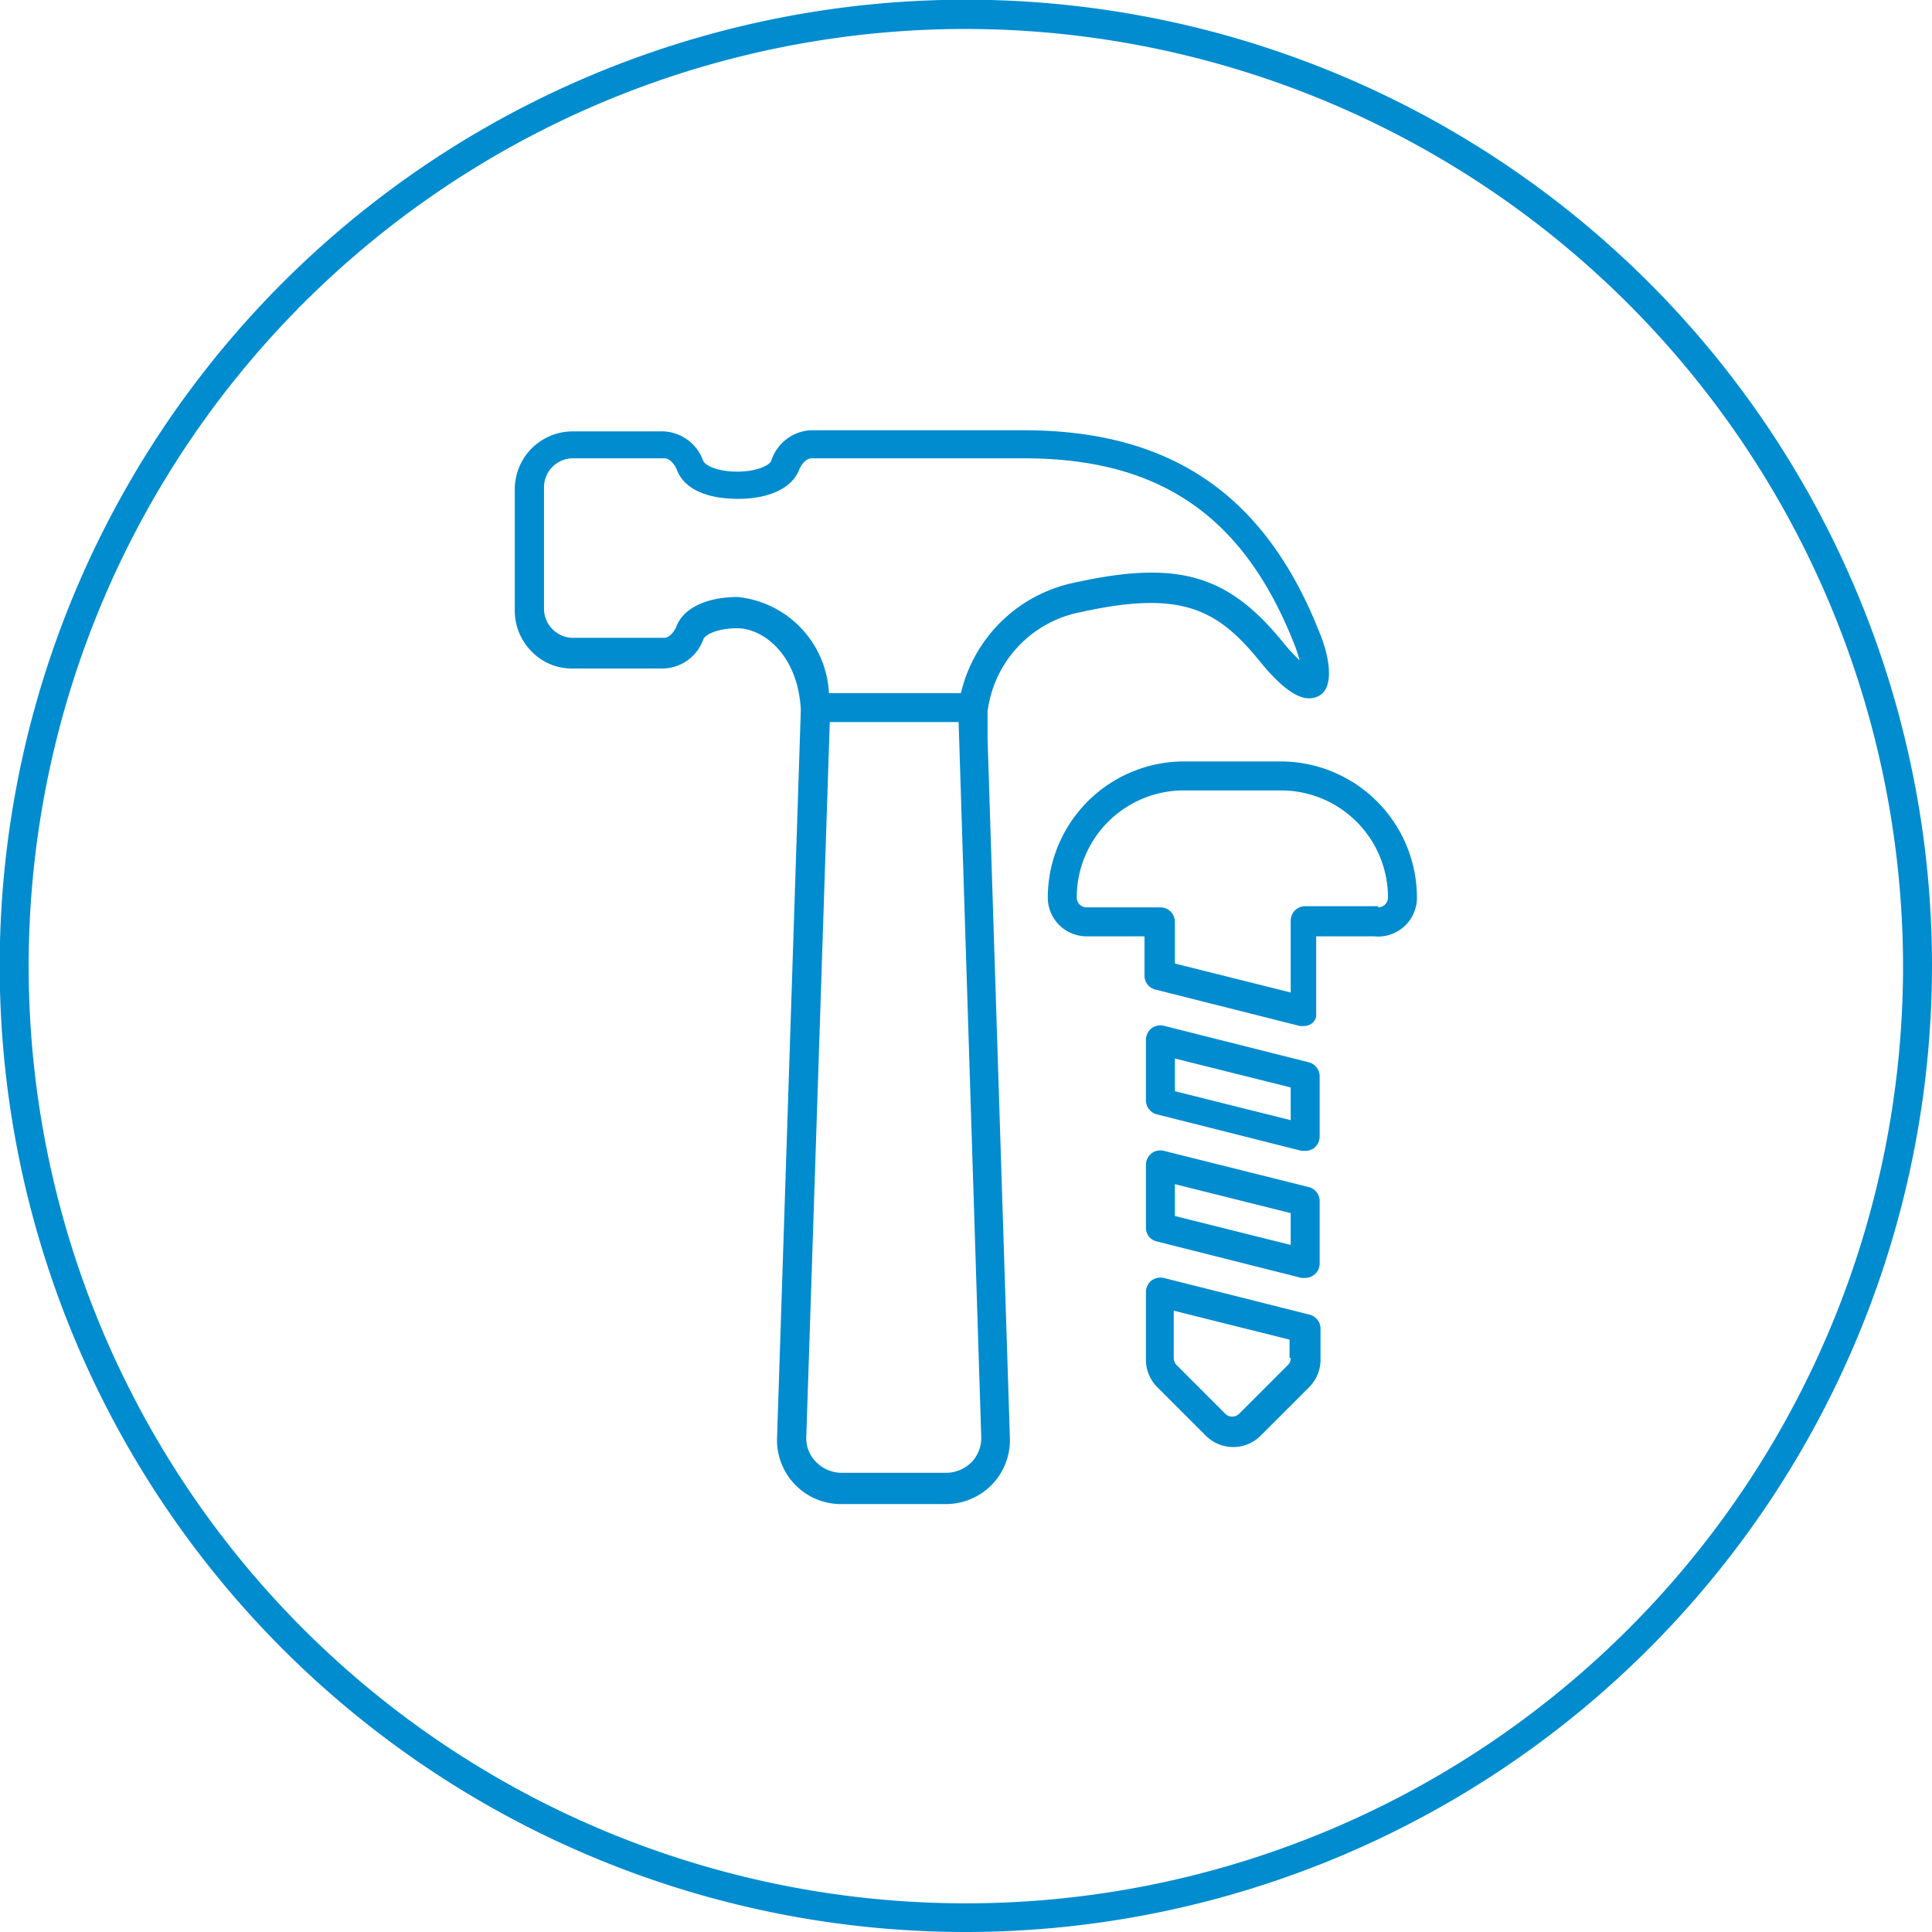 <svg xmlns="http://www.w3.org/2000/svg" viewBox="0 0 66.73 66.73"><defs><style>.cls-1{fill:#008ccf;}</style></defs><g id="Layer_2" data-name="Layer 2"><g id="Layer_1-2" data-name="Layer 1"><path class="cls-1" d="M44.24,26.3H40.89a4.71,4.71,0,0,0-4.7,4.7,1.34,1.34,0,0,0,1.34,1.34h2V33.7a.49.49,0,0,0,.38.48l5,1.26.12,0a.52.52,0,0,0,.28-.09l0,0a.43.43,0,0,0,.15-.24,0,0,0,0,0,0,0V35s0,0,0-.06V32.34h2A1.34,1.34,0,0,0,48.94,31,4.71,4.71,0,0,0,44.24,26.3Zm3.36,5H45.08a.5.5,0,0,0-.5.5v2.48l-4-1V31.84a.5.5,0,0,0-.5-.5H37.53a.34.34,0,0,1-.34-.34,3.7,3.7,0,0,1,3.69-3.7h3.36a3.7,3.7,0,0,1,3.7,3.7A.34.34,0,0,1,47.6,31.34Z"/><path class="cls-1" d="M45.2,36.69l-5-1.26a.51.51,0,0,0-.43.09.51.51,0,0,0-.19.4V38a.5.5,0,0,0,.38.49l5,1.26h.12a.5.5,0,0,0,.31-.1.51.51,0,0,0,.19-.4V37.18A.5.5,0,0,0,45.2,36.69Zm-.62,2-4-1V36.56l4,1Z"/><path class="cls-1" d="M45.2,41l-5-1.25a.48.48,0,0,0-.43.09.49.49,0,0,0-.19.39V42.4a.48.48,0,0,0,.38.48l5,1.26.12,0a.51.51,0,0,0,.31-.11.49.49,0,0,0,.19-.39V41.52A.5.5,0,0,0,45.2,41Zm-.62,2-4-1V40.9l4,1Z"/><path class="cls-1" d="M45.2,45.4l-5-1.26a.54.54,0,0,0-.43.09.51.51,0,0,0-.19.4v2.28a1.34,1.34,0,0,0,.39,1l1.68,1.68a1.34,1.34,0,0,0,1.89,0l1.68-1.68a1.36,1.36,0,0,0,.39-1v-1A.5.5,0,0,0,45.2,45.4Zm-.62,1.51a.31.31,0,0,1-.1.24L42.8,48.83a.34.34,0,0,1-.48,0l-1.68-1.68a.35.35,0,0,1-.1-.24V45.27l4,1v.63Z"/><path class="cls-1" d="M37.34,21.14c3.48-.77,4.72-.09,6.18,1.71.9,1.1,1.55,1.47,2.06,1.17s.34-1.34,0-2.16c-1.88-4.77-5.13-7-10.24-7H28a1.52,1.52,0,0,0-1.36,1.05c-.07.18-.53.38-1.18.38s-1.11-.2-1.18-.39a1.52,1.52,0,0,0-1.36-1H19.78a2,2,0,0,0-2,2v4.2a2,2,0,0,0,.59,1.41,1.93,1.93,0,0,0,1.4.58h3.16a1.52,1.52,0,0,0,1.36-1c.07-.19.53-.39,1.18-.39h0c.86,0,2.09.88,2.19,2.82l-.82,25.11a2.21,2.21,0,0,0,2.22,2.32h3.6a2.21,2.21,0,0,0,2.22-2.31l-.77-24.12,0-.94A4,4,0,0,1,37.34,21.14ZM33.56,50.5a1.26,1.26,0,0,1-.89.37h-3.6a1.25,1.25,0,0,1-.89-.38,1.17,1.17,0,0,1-.33-.9l.81-24.65h4.45l.78,24.65A1.21,1.21,0,0,1,33.56,50.5Zm-.37-26.56H28.63a3.51,3.51,0,0,0-3.15-3.32h0c-1.08,0-1.87.39-2.11,1-.08.2-.25.41-.43.41H19.78a1,1,0,0,1-.7-.3,1,1,0,0,1-.29-.7v-4.2a1,1,0,0,1,1-1h3.16c.18,0,.35.2.43.4.24.64,1,1,2.11,1s1.87-.39,2.11-1c.08-.2.25-.4.43-.4h7.34c4.7,0,7.57,2,9.31,6.36a5.68,5.68,0,0,1,.21.62,6.76,6.76,0,0,1-.58-.63c-1.9-2.34-3.64-2.84-7.18-2.06A5.08,5.08,0,0,0,33.19,23.94Z"/><path class="cls-1" d="M33.37,66.73A33.37,33.37,0,1,1,66.73,33.37,33.4,33.4,0,0,1,33.37,66.73ZM33.37,1A32.37,32.37,0,1,0,65.73,33.37,32.41,32.41,0,0,0,33.37,1Z"/></g></g></svg>